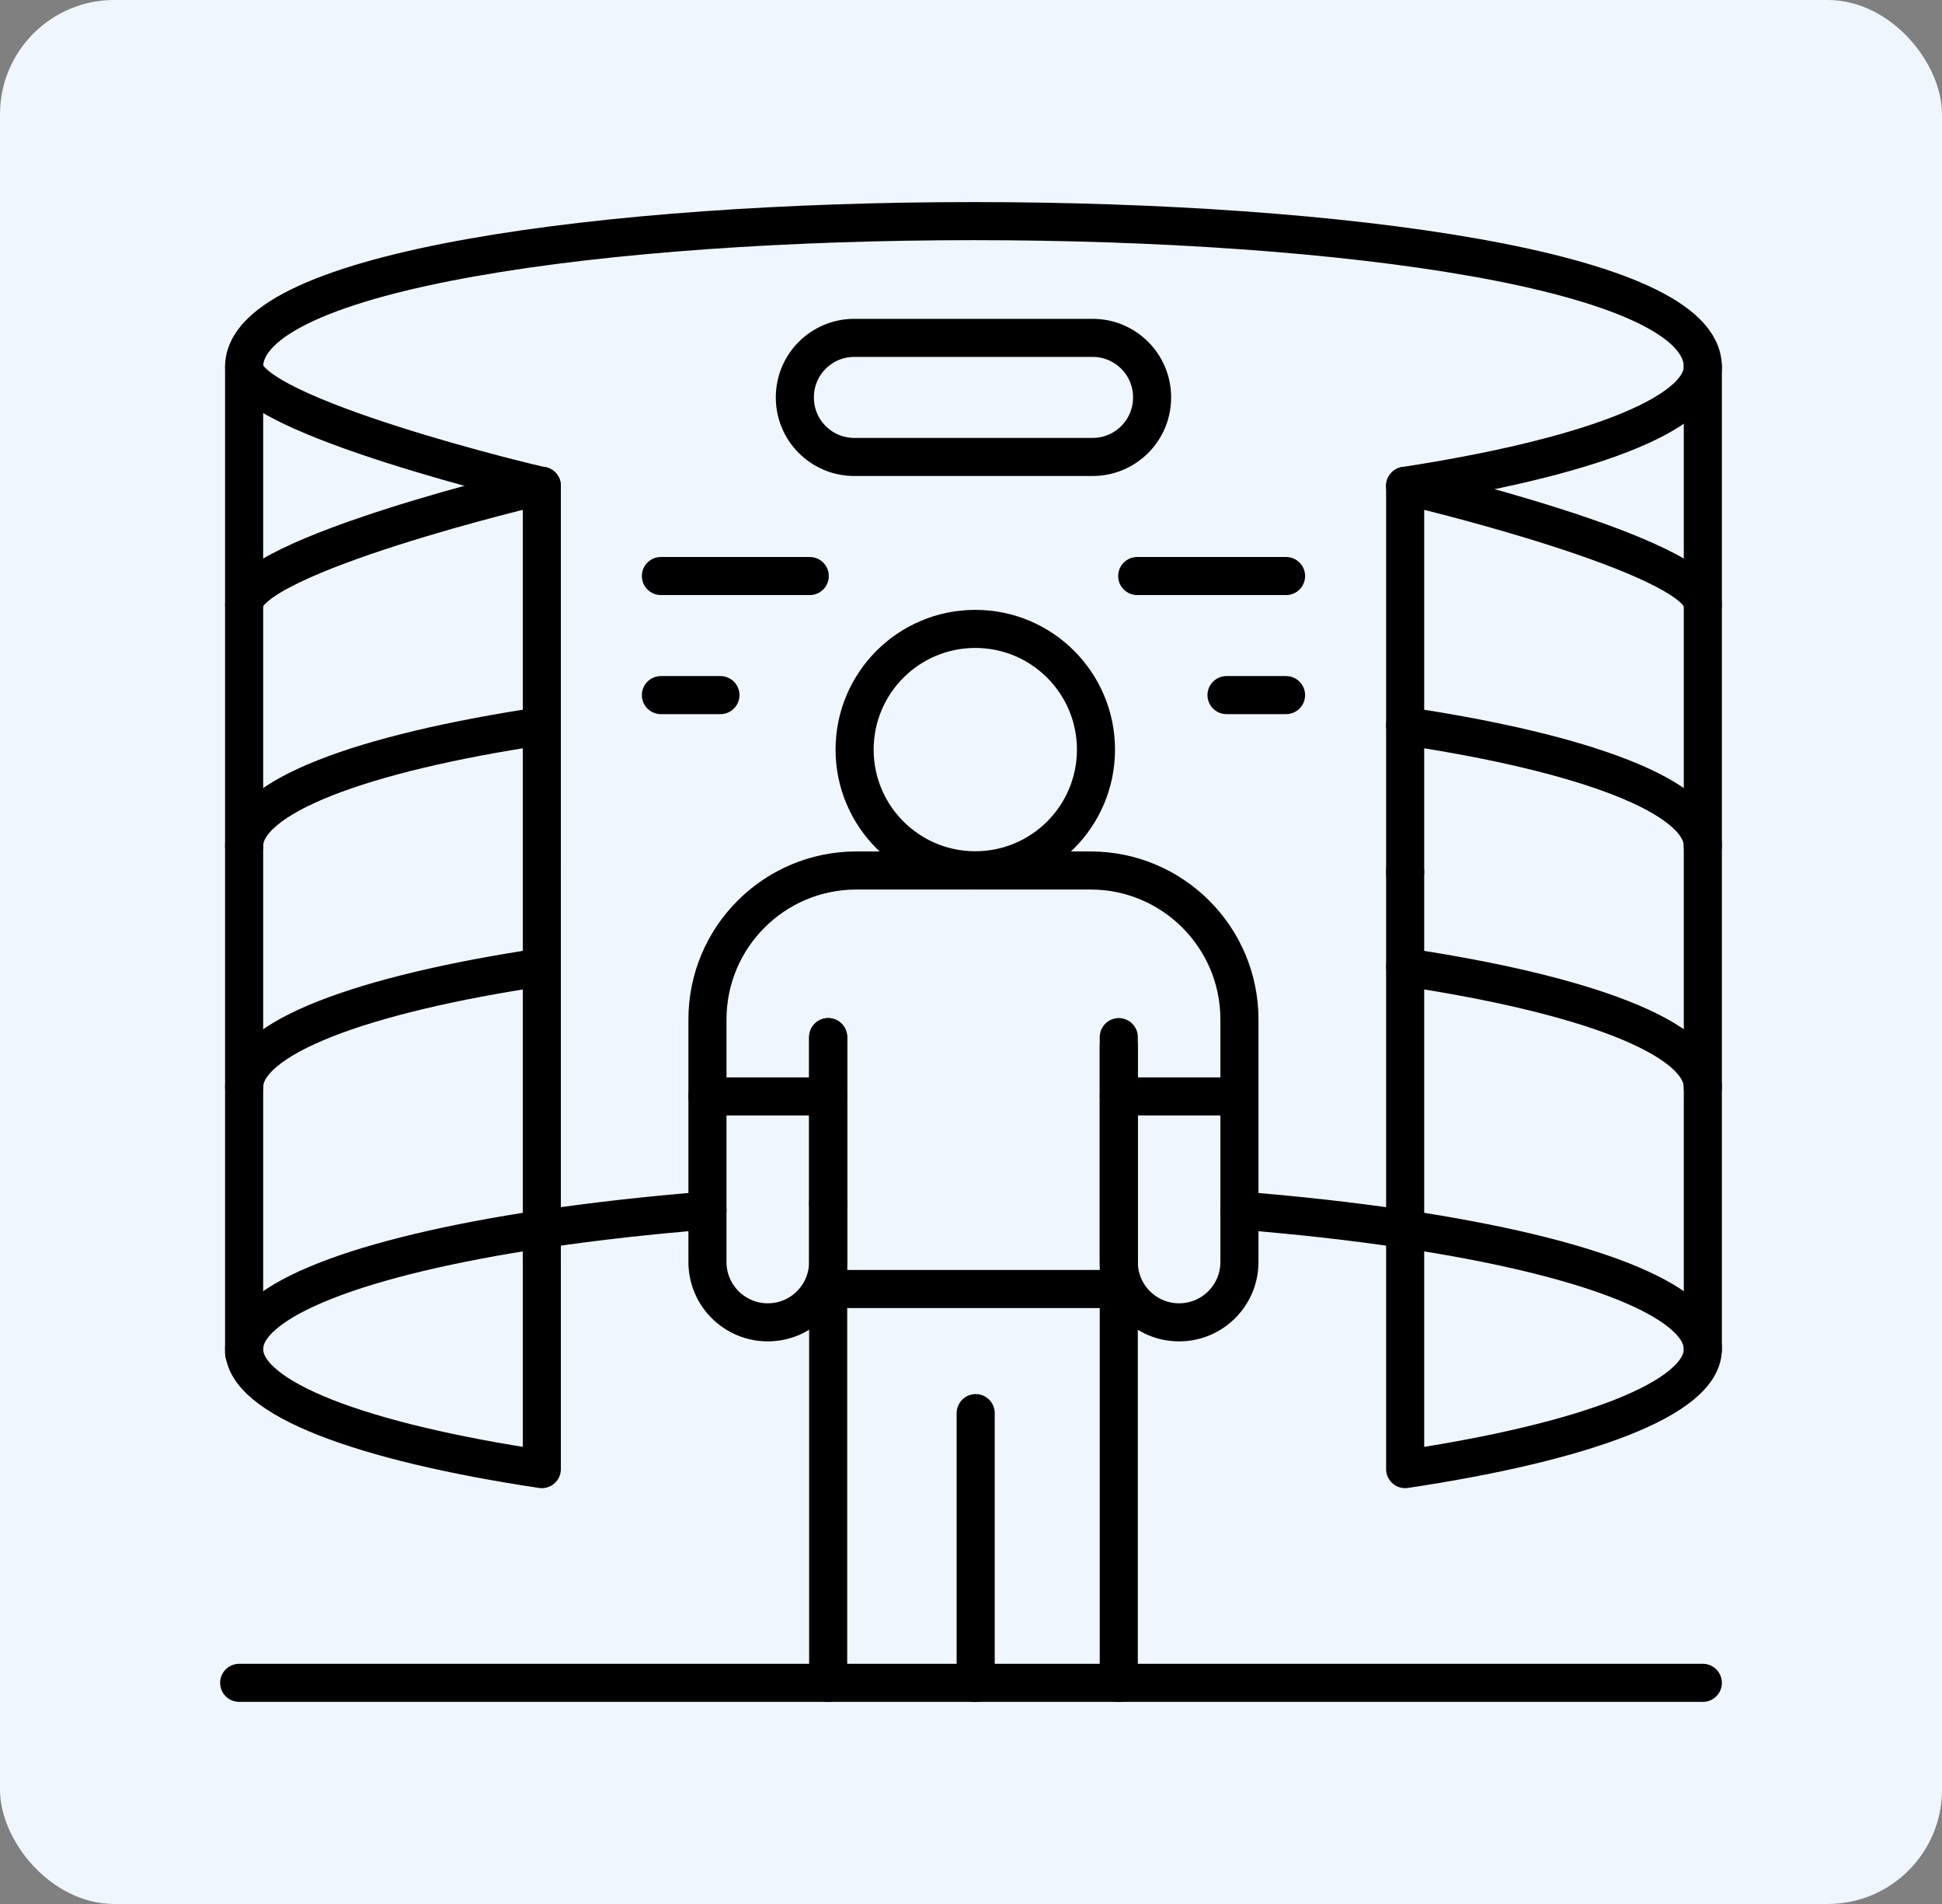 <svg xmlns="http://www.w3.org/2000/svg" width="102" height="100" viewBox="0 0 102 100" fill="none"><rect x="0" y="0" width="102" height="100" fill="#808080" stroke="none"/><rect width="102" height="100" rx="6" fill="#EFF6FE"></rect><g clip-path="url(#clip0_278_109)"><path d="M44.887 39.37C44.887 35.869 47.724 33.031 51.225 33.031C54.726 33.031 57.564 35.869 57.564 39.37C57.564 42.871 54.726 45.709 51.225 45.709C47.724 45.709 44.887 42.871 44.887 39.37Z" stroke="black" stroke-width="2" stroke-miterlimit="10" stroke-linecap="round" stroke-linejoin="round"></path><path d="M58.762 88.385V67.863" stroke="black" stroke-width="2" stroke-miterlimit="10" stroke-linecap="round" stroke-linejoin="round"></path><path d="M43.498 88.385V67.863" stroke="black" stroke-width="2" stroke-miterlimit="10" stroke-linecap="round" stroke-linejoin="round"></path><path d="M51.246 88.386V74.219" stroke="black" stroke-width="2" stroke-miterlimit="10" stroke-linecap="round" stroke-linejoin="round"></path><path d="M73.803 45.828V45.768" stroke="black" stroke-width="2" stroke-miterlimit="10" stroke-linecap="round" stroke-linejoin="round"></path><path d="M43.499 63.197C43.498 63.197 43.498 63.197 43.496 63.197" stroke="black" stroke-width="2" stroke-miterlimit="10" stroke-linecap="round" stroke-linejoin="round"></path><path d="M73.803 38.071V25.516C73.908 25.5 89.438 29.212 89.438 31.77" stroke="black" stroke-width="2" stroke-miterlimit="10" stroke-linecap="round" stroke-linejoin="round"></path><path d="M12.822 31.77C12.822 29.212 28.353 25.5 28.458 25.516V38.071" stroke="black" stroke-width="2" stroke-miterlimit="10" stroke-linecap="round" stroke-linejoin="round"></path><path d="M12.822 44.434C12.822 41.848 18.977 39.556 28.458 38.133V50.735" stroke="black" stroke-width="2" stroke-miterlimit="10" stroke-linecap="round" stroke-linejoin="round"></path><path d="M73.803 50.735V38.133C83.284 39.556 89.438 41.848 89.438 44.434" stroke="black" stroke-width="2" stroke-miterlimit="10" stroke-linecap="round" stroke-linejoin="round"></path><path d="M12.822 57.1C12.822 54.514 18.977 52.222 28.458 50.799V66.169" stroke="black" stroke-width="2" stroke-miterlimit="10" stroke-linecap="round" stroke-linejoin="round"></path><path d="M73.803 64.605V50.799C83.284 52.222 89.438 54.514 89.438 57.1" stroke="black" stroke-width="2" stroke-miterlimit="10" stroke-linecap="round" stroke-linejoin="round"></path><path d="M12.822 70.858C12.822 68.272 18.977 65.98 28.458 64.557V77.16C18.977 75.737 12.822 73.444 12.822 70.858Z" stroke="black" stroke-width="2" stroke-miterlimit="10" stroke-linecap="round" stroke-linejoin="round"></path><path d="M89.438 70.858C89.438 73.445 83.284 75.737 73.803 77.16V64.557C83.284 65.98 89.438 68.272 89.438 70.858Z" stroke="black" stroke-width="2" stroke-miterlimit="10" stroke-linecap="round" stroke-linejoin="round"></path><path d="M28.459 45.828V45.768" stroke="black" stroke-width="2" stroke-miterlimit="10" stroke-linecap="round" stroke-linejoin="round"></path><path d="M73.801 25.516C83.104 24.089 89.437 21.818 89.437 19.262C89.437 9.064 12.822 9.064 12.822 19.262C12.822 21.818 28.353 25.532 28.458 25.516" stroke="black" stroke-width="2" stroke-miterlimit="10" stroke-linecap="round" stroke-linejoin="round"></path><path d="M73.596 64.527C70.991 64.141 68.139 63.822 65.098 63.578" stroke="black" stroke-width="2" stroke-miterlimit="10" stroke-linecap="round" stroke-linejoin="round"></path><path d="M28.666 64.527C31.269 64.141 34.12 63.822 37.159 63.578" stroke="black" stroke-width="2" stroke-miterlimit="10" stroke-linecap="round" stroke-linejoin="round"></path><path d="M89.438 70.859V19.262" stroke="black" stroke-width="2" stroke-miterlimit="10" stroke-linecap="round" stroke-linejoin="round"></path><path d="M12.822 71.076V19.309" stroke="black" stroke-width="2" stroke-miterlimit="10" stroke-linecap="round" stroke-linejoin="round"></path><path d="M51.131 45.719H57.274C61.595 45.719 65.099 49.222 65.099 53.543V66.283C65.099 68.033 63.68 69.451 61.93 69.451C60.181 69.451 58.762 68.033 58.762 66.283V54.471" stroke="black" stroke-width="2" stroke-miterlimit="10" stroke-linecap="round" stroke-linejoin="round"></path><path d="M51.13 45.719H44.983C40.661 45.719 37.158 49.222 37.158 53.543V66.283C37.158 68.033 38.577 69.451 40.327 69.451C42.076 69.451 43.495 68.033 43.495 66.283V54.471" stroke="black" stroke-width="2" stroke-miterlimit="10" stroke-linecap="round" stroke-linejoin="round"></path><path d="M58.763 54.905V67.701H43.5V54.471" stroke="black" stroke-width="2" stroke-miterlimit="10" stroke-linecap="round" stroke-linejoin="round"></path><path d="M12.562 88.385H89.438" stroke="black" stroke-width="2" stroke-miterlimit="10" stroke-linecap="round" stroke-linejoin="round"></path><path d="M58.762 57.586H65.098" stroke="black" stroke-width="2" stroke-miterlimit="10" stroke-linecap="round" stroke-linejoin="round"></path><path d="M37.158 57.586H43.494" stroke="black" stroke-width="2" stroke-miterlimit="10" stroke-linecap="round" stroke-linejoin="round"></path><path d="M57.39 24H44.869C43.145 24 41.748 22.603 41.748 20.88V20.867C41.748 19.143 43.145 17.746 44.869 17.746H57.39C59.114 17.746 60.511 19.143 60.511 20.867V20.88C60.511 22.603 59.114 24 57.39 24Z" stroke="black" stroke-width="2" stroke-miterlimit="10" stroke-linecap="round" stroke-linejoin="round"></path><path d="M59.73 30.254H67.548" stroke="black" stroke-width="2" stroke-miterlimit="10" stroke-linecap="round" stroke-linejoin="round"></path><path d="M64.42 36.508H67.547" stroke="black" stroke-width="2" stroke-miterlimit="10" stroke-linecap="round" stroke-linejoin="round"></path><path d="M42.531 30.254H34.713" stroke="black" stroke-width="2" stroke-miterlimit="10" stroke-linecap="round" stroke-linejoin="round"></path><path d="M37.84 36.508H34.713" stroke="black" stroke-width="2" stroke-miterlimit="10" stroke-linecap="round" stroke-linejoin="round"></path></g><defs><clipPath id="clip0_278_109"><rect width="80" height="80" fill="white" transform="translate(11 10)"></rect></clipPath></defs></svg>